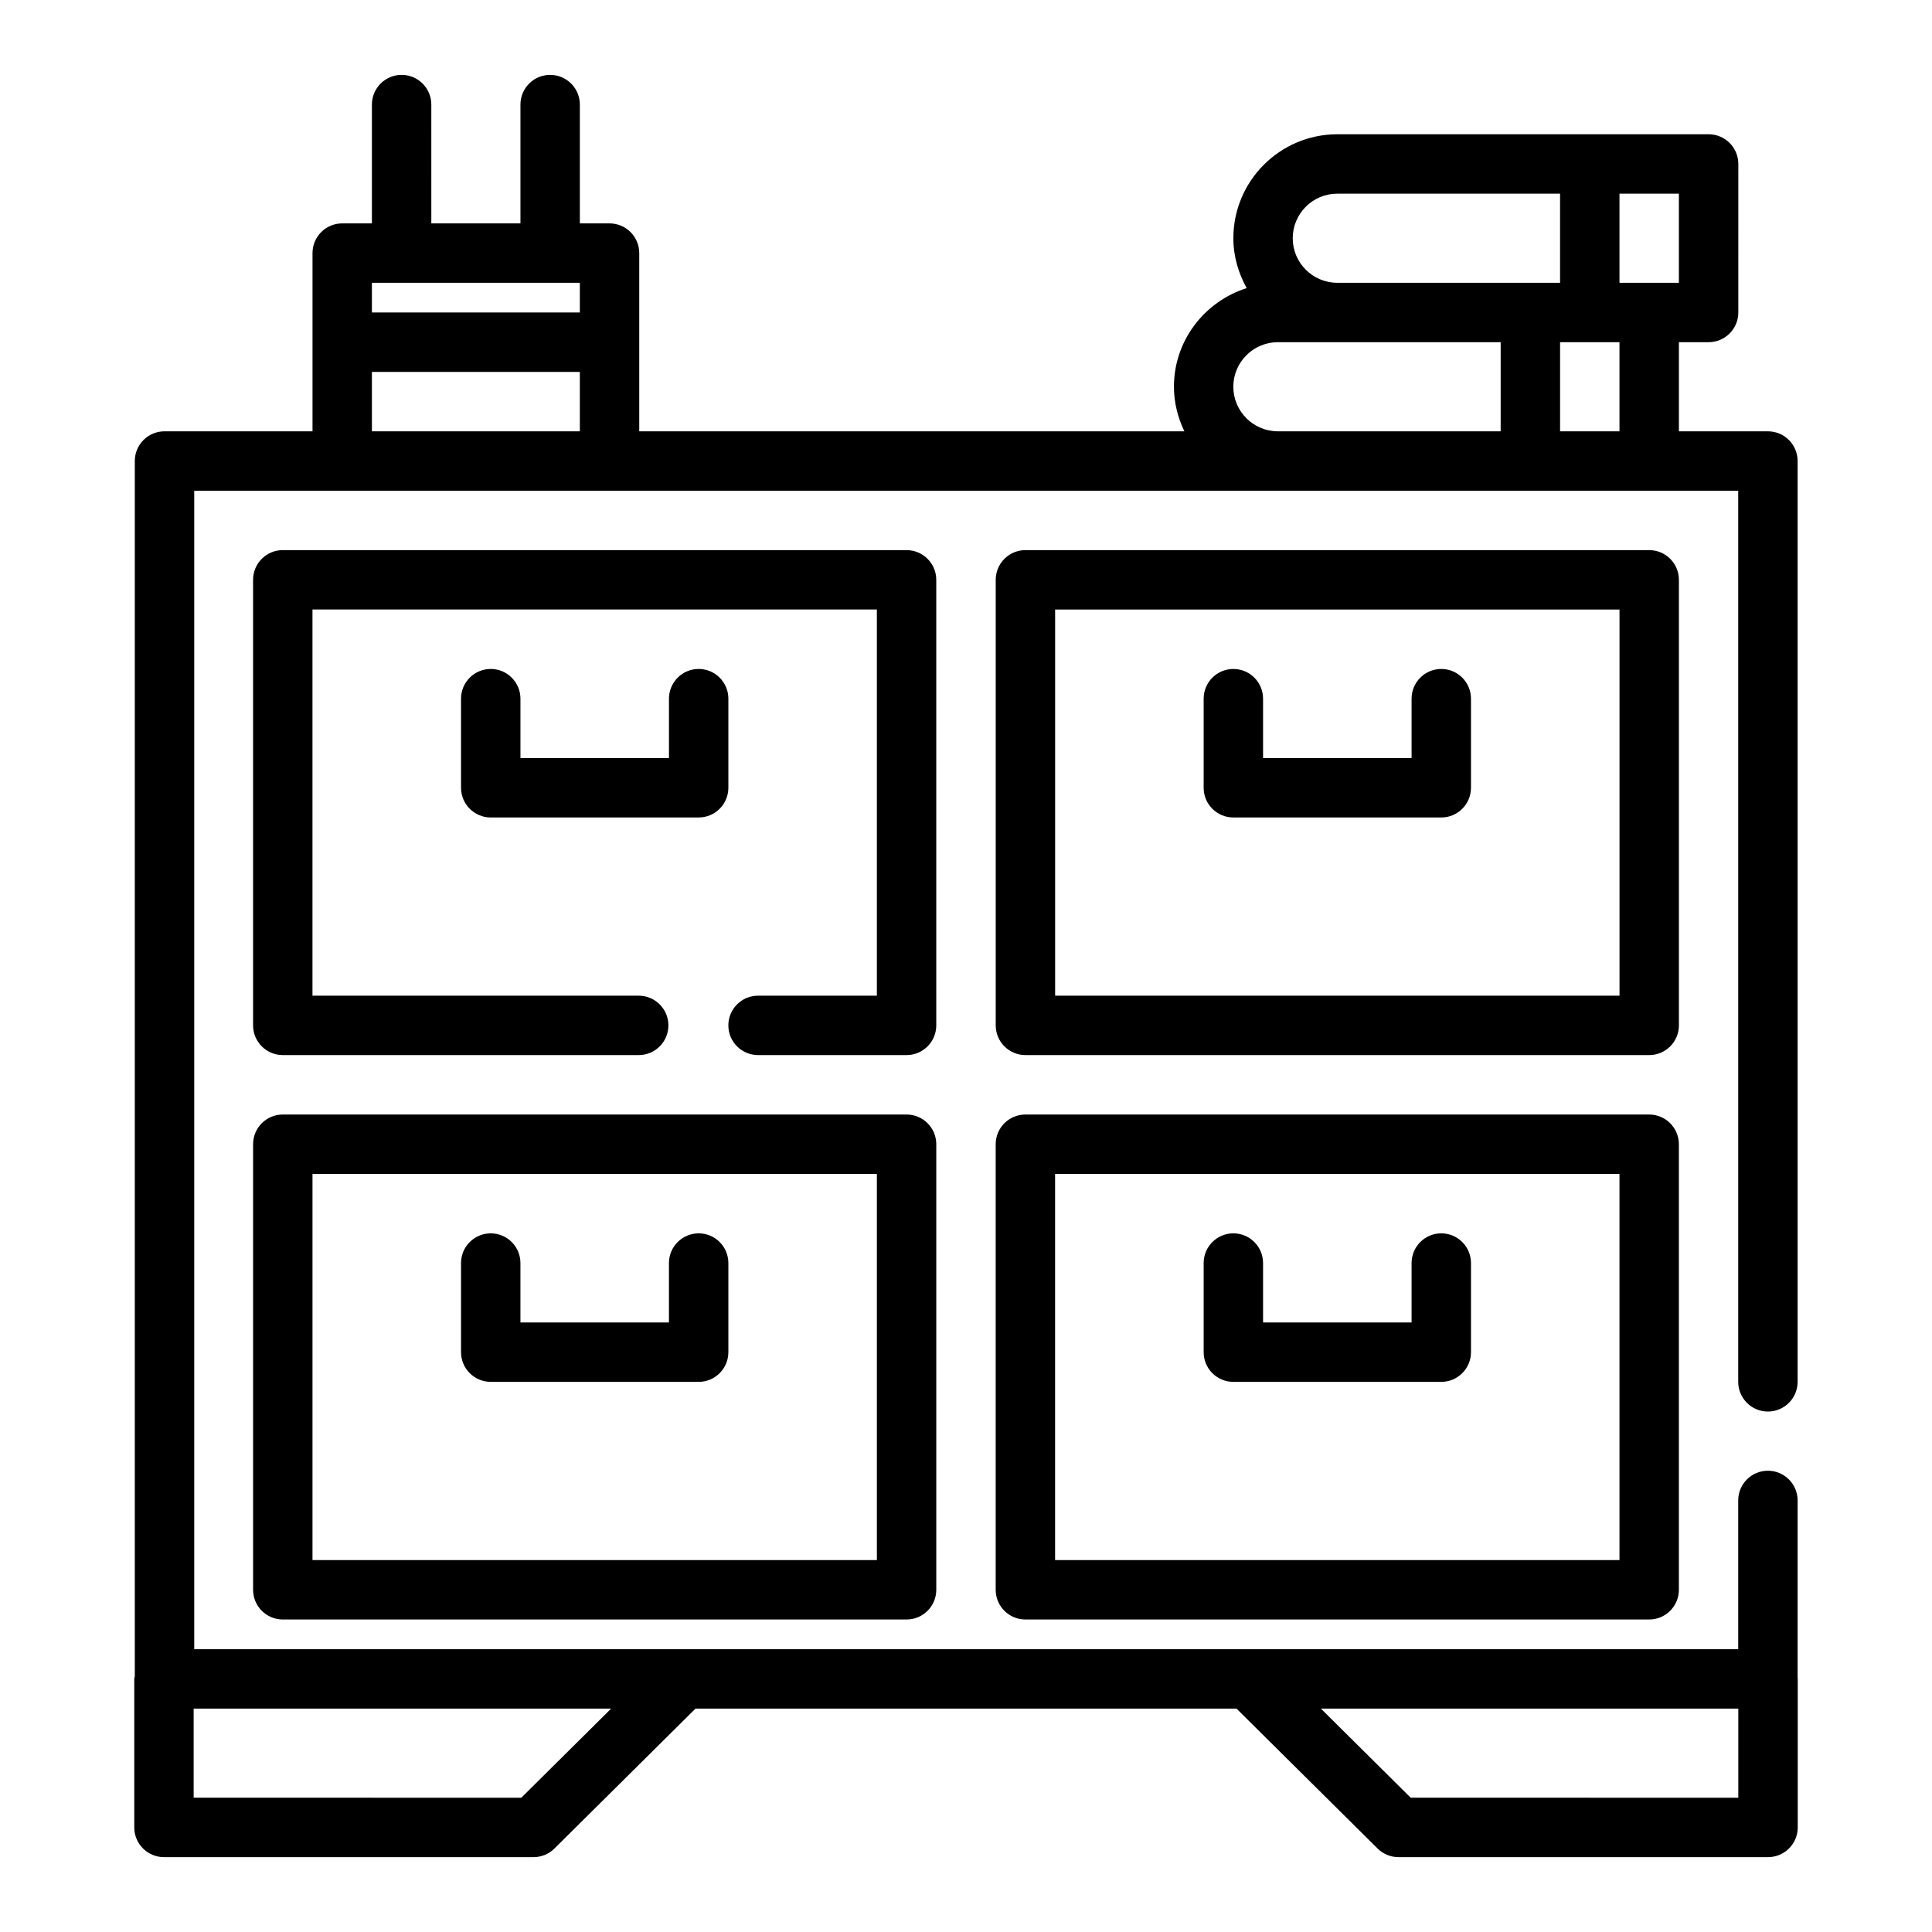 <?xml version="1.0" encoding="UTF-8"?>
<!-- Uploaded to: ICON Repo, www.svgrepo.com, Generator: ICON Repo Mixer Tools -->
<svg fill="#000000" width="800px" height="800px" version="1.1" viewBox="144 144 512 512" xmlns="http://www.w3.org/2000/svg">
 <g>
  <path d="m187.45 636.16h97.938c2.078 0 4.07-0.82 5.543-2.281l37.383-37.078h143.38l37.383 37.078c1.473 1.465 3.465 2.281 5.543 2.281h97.926c4.344 0 7.871-3.527 7.871-7.871v-39.359c0-0.062-0.031-0.109-0.031-0.172v-47.129c0-4.344-3.527-7.871-7.871-7.871s-7.871 3.527-7.871 7.871v39.426h-409.17v-307.01h409.17v236.16c0 4.344 3.527 7.871 7.871 7.871s7.871-3.527 7.871-7.871v-244.03c0-4.344-3.527-7.871-7.871-7.871l-23.586-0.004v-23.617h7.871c4.344 0 7.871-3.527 7.871-7.871l0.004-39.359c0-4.344-3.527-7.871-7.871-7.871h-98.402c-15.191 0-27.551 12.359-27.551 27.551 0 4.816 1.355 9.273 3.527 13.219-11.133 3.543-19.273 13.855-19.273 26.141 0 4.242 1.047 8.219 2.762 11.809h-144.46v-47.23c0-4.344-3.527-7.871-7.871-7.871h-7.871v-31.488c0-4.344-3.527-7.871-7.871-7.871s-7.871 3.527-7.871 7.871v31.488h-23.617l-0.004-31.488c0-4.344-3.527-7.871-7.871-7.871s-7.871 3.527-7.871 7.871v31.488h-7.871c-4.344 0-7.871 3.527-7.871 7.871v47.23h-39.223c-4.344 0-7.871 3.527-7.871 7.871v322.05c-0.023 0.238-0.141 0.453-0.141 0.703v39.359c0 4.348 3.527 7.875 7.871 7.875zm385.73-377.86h-15.742v-23.617h15.742zm15.742-39.359h-15.742v-23.617h15.742zm-90.527-23.617h59.039v23.617h-59.039c-6.512 0-11.809-5.297-11.809-11.809 0-6.508 5.297-11.809 11.809-11.809zm-27.551 51.168c0-6.512 5.297-11.809 11.809-11.809h15.742l43.297 0.004v23.617h-59.039c-6.512-0.004-11.809-5.301-11.809-11.812zm-173.18-27.551v7.871h-55.105v-7.871zm-55.105 23.617h55.105v15.742h-55.105zm362.11 354.24v23.617l-86.82-0.004-23.805-23.617zm-298.71 0-23.805 23.617-86.832-0.004v-23.617z"/>
  <path d="m392.12 297.66c0-4.344-3.527-7.871-7.871-7.871l-165.31-0.004c-4.344 0-7.871 3.527-7.871 7.871v118.08c0 4.344 3.527 7.871 7.871 7.871h94.324c4.344 0 7.871-3.527 7.871-7.871s-3.527-7.871-7.871-7.871h-86.453v-102.34h149.57v102.34h-31.488c-4.344 0-7.871 3.527-7.871 7.871s3.527 7.871 7.871 7.871h39.359c4.344 0 7.871-3.527 7.871-7.871z"/>
  <path d="m588.93 297.66c0-4.344-3.527-7.871-7.871-7.871l-165.31-0.004c-4.344 0-7.871 3.527-7.871 7.871v118.08c0 4.344 3.527 7.871 7.871 7.871h165.31c4.344 0 7.871-3.527 7.871-7.871zm-15.742 110.21h-149.57v-102.34h149.57z"/>
  <path d="m211.07 447.23v118.08c0 4.344 3.527 7.871 7.871 7.871h165.31c4.344 0 7.871-3.527 7.871-7.871v-118.08c0-4.344-3.527-7.871-7.871-7.871h-165.31c-4.344 0-7.871 3.527-7.871 7.871zm15.742 7.871h149.57v102.34h-149.57z"/>
  <path d="m581.05 439.36h-165.31c-4.344 0-7.871 3.527-7.871 7.871v118.08c0 4.344 3.527 7.871 7.871 7.871h165.31c4.344 0 7.871-3.527 7.871-7.871v-118.08c0-4.344-3.523-7.871-7.871-7.871zm-7.871 118.08h-149.57v-102.34h149.57z"/>
  <path d="m274.05 321.28c-4.344 0-7.871 3.527-7.871 7.871v23.617c0 4.344 3.527 7.871 7.871 7.871h55.105c4.344 0 7.871-3.527 7.871-7.871v-23.617c0-4.344-3.527-7.871-7.871-7.871s-7.871 3.527-7.871 7.871v15.742h-39.359v-15.742c-0.004-4.344-3.531-7.871-7.875-7.871z"/>
  <path d="m470.85 360.64h55.105c4.344 0 7.871-3.527 7.871-7.871v-23.617c0-4.344-3.527-7.871-7.871-7.871s-7.871 3.527-7.871 7.871v15.742h-39.359v-15.742c0-4.344-3.527-7.871-7.871-7.871s-7.871 3.527-7.871 7.871v23.617c-0.004 4.348 3.519 7.871 7.867 7.871z"/>
  <path d="m329.15 470.85c-4.344 0-7.871 3.527-7.871 7.871v15.742h-39.359v-15.742c0-4.344-3.527-7.871-7.871-7.871s-7.871 3.527-7.871 7.871v23.617c0 4.344 3.527 7.871 7.871 7.871h55.105c4.344 0 7.871-3.527 7.871-7.871v-23.617c0-4.344-3.527-7.871-7.875-7.871z"/>
  <path d="m470.85 510.21h55.105c4.344 0 7.871-3.527 7.871-7.871v-23.617c0-4.344-3.527-7.871-7.871-7.871s-7.871 3.527-7.871 7.871v15.742h-39.359v-15.742c0-4.344-3.527-7.871-7.871-7.871s-7.871 3.527-7.871 7.871v23.617c-0.004 4.344 3.519 7.871 7.867 7.871z"/>
 </g>
</svg>
